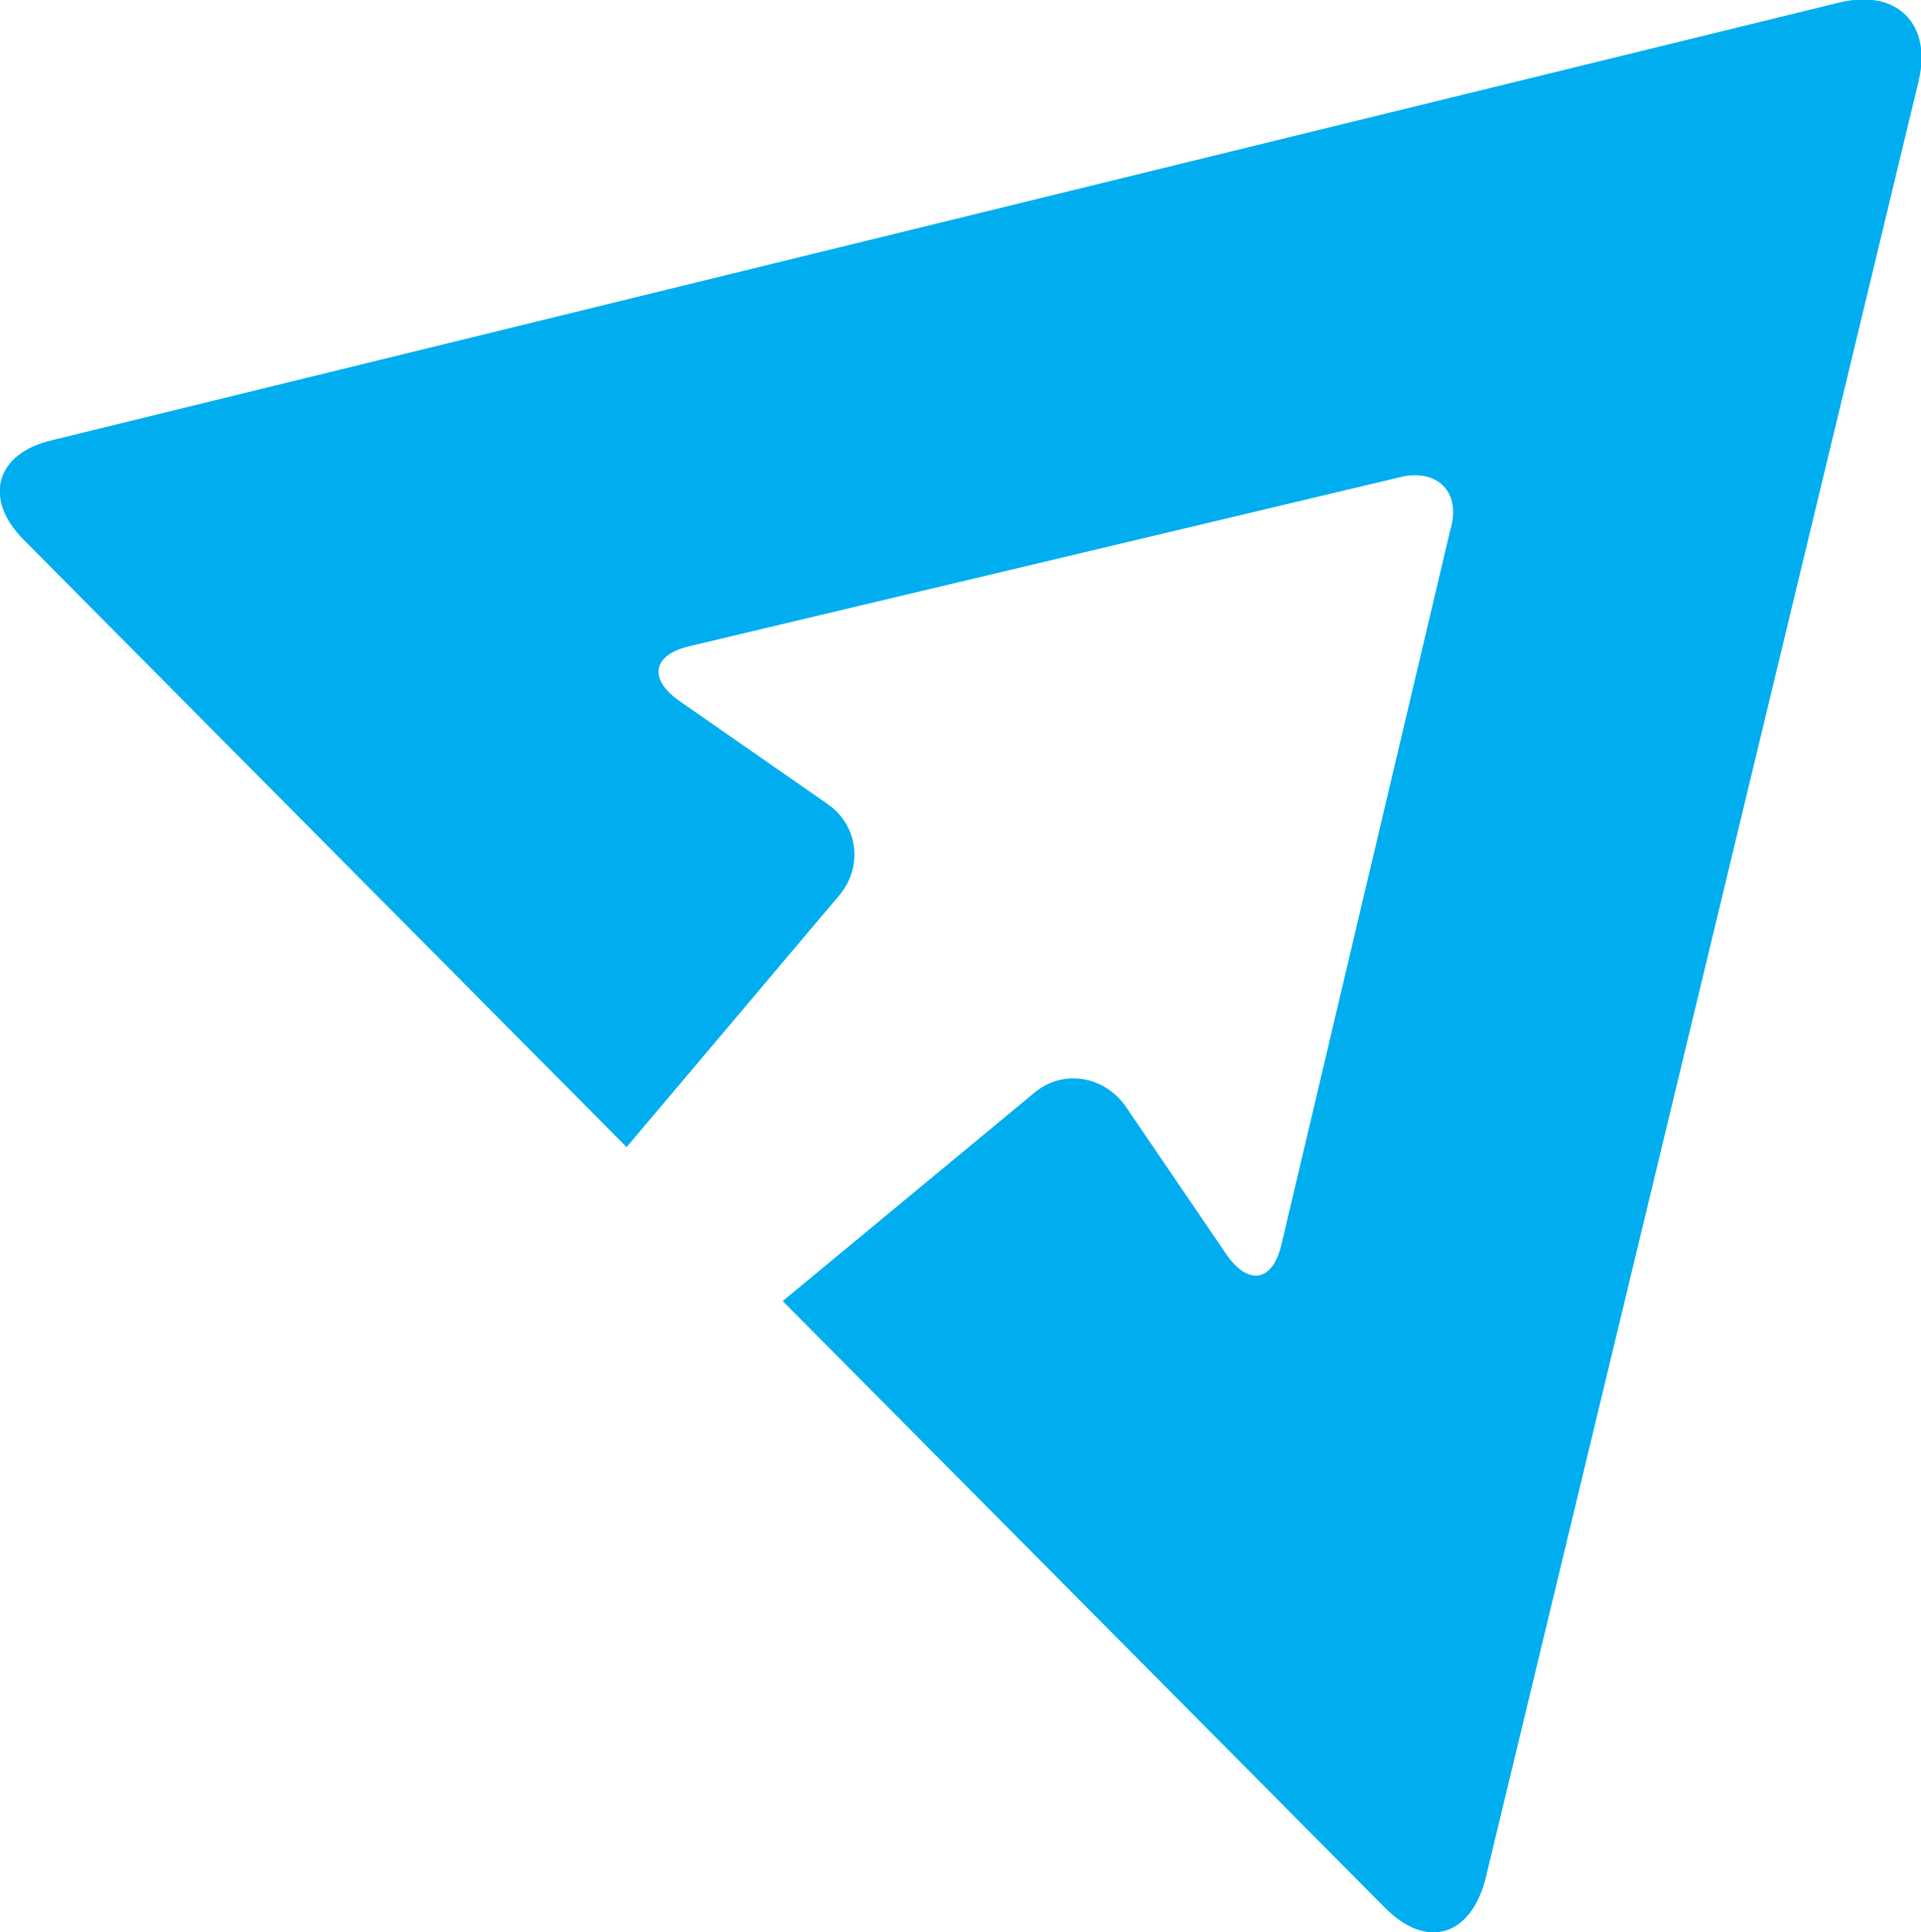 <?xml version="1.0" encoding="utf-8"?>
<!-- Generator: Adobe Illustrator 23.0.2, SVG Export Plug-In . SVG Version: 6.00 Build 0)  -->
<svg version="1.1" id="Ebene_1" xmlns="http://www.w3.org/2000/svg" xmlns:xlink="http://www.w3.org/1999/xlink" x="0px" y="0px"
	 viewBox="0 0 88.6 89.1" style="enable-background:new 0 0 88.6 89.1;" xml:space="preserve">
<style type="text/css">
	.st0{fill:#00AEEF;}
</style>
<g>
	<path class="st0" d="M84.9,0.1L2.4,20.3c-2.6,0.6-3.2,2.7-1.3,4.6l27.8,28l9.8-11.6c1.1-1.3,0.9-3.2-0.5-4.2l-6.9-4.8
		c-1.4-1-1.2-2.1,0.5-2.5l32.8-7.8c1.7-0.4,2.8,0.7,2.3,2.4l-7.8,33c-0.4,1.7-1.5,1.9-2.5,0.5l-4.7-6.9c-1-1.4-2.9-1.7-4.2-0.6
		L36.1,60l27.8,28c1.9,1.9,3.9,1.3,4.6-1.3l20-83C89.1,1.1,87.5-0.5,84.9,0.1z"/>
</g>
</svg>
